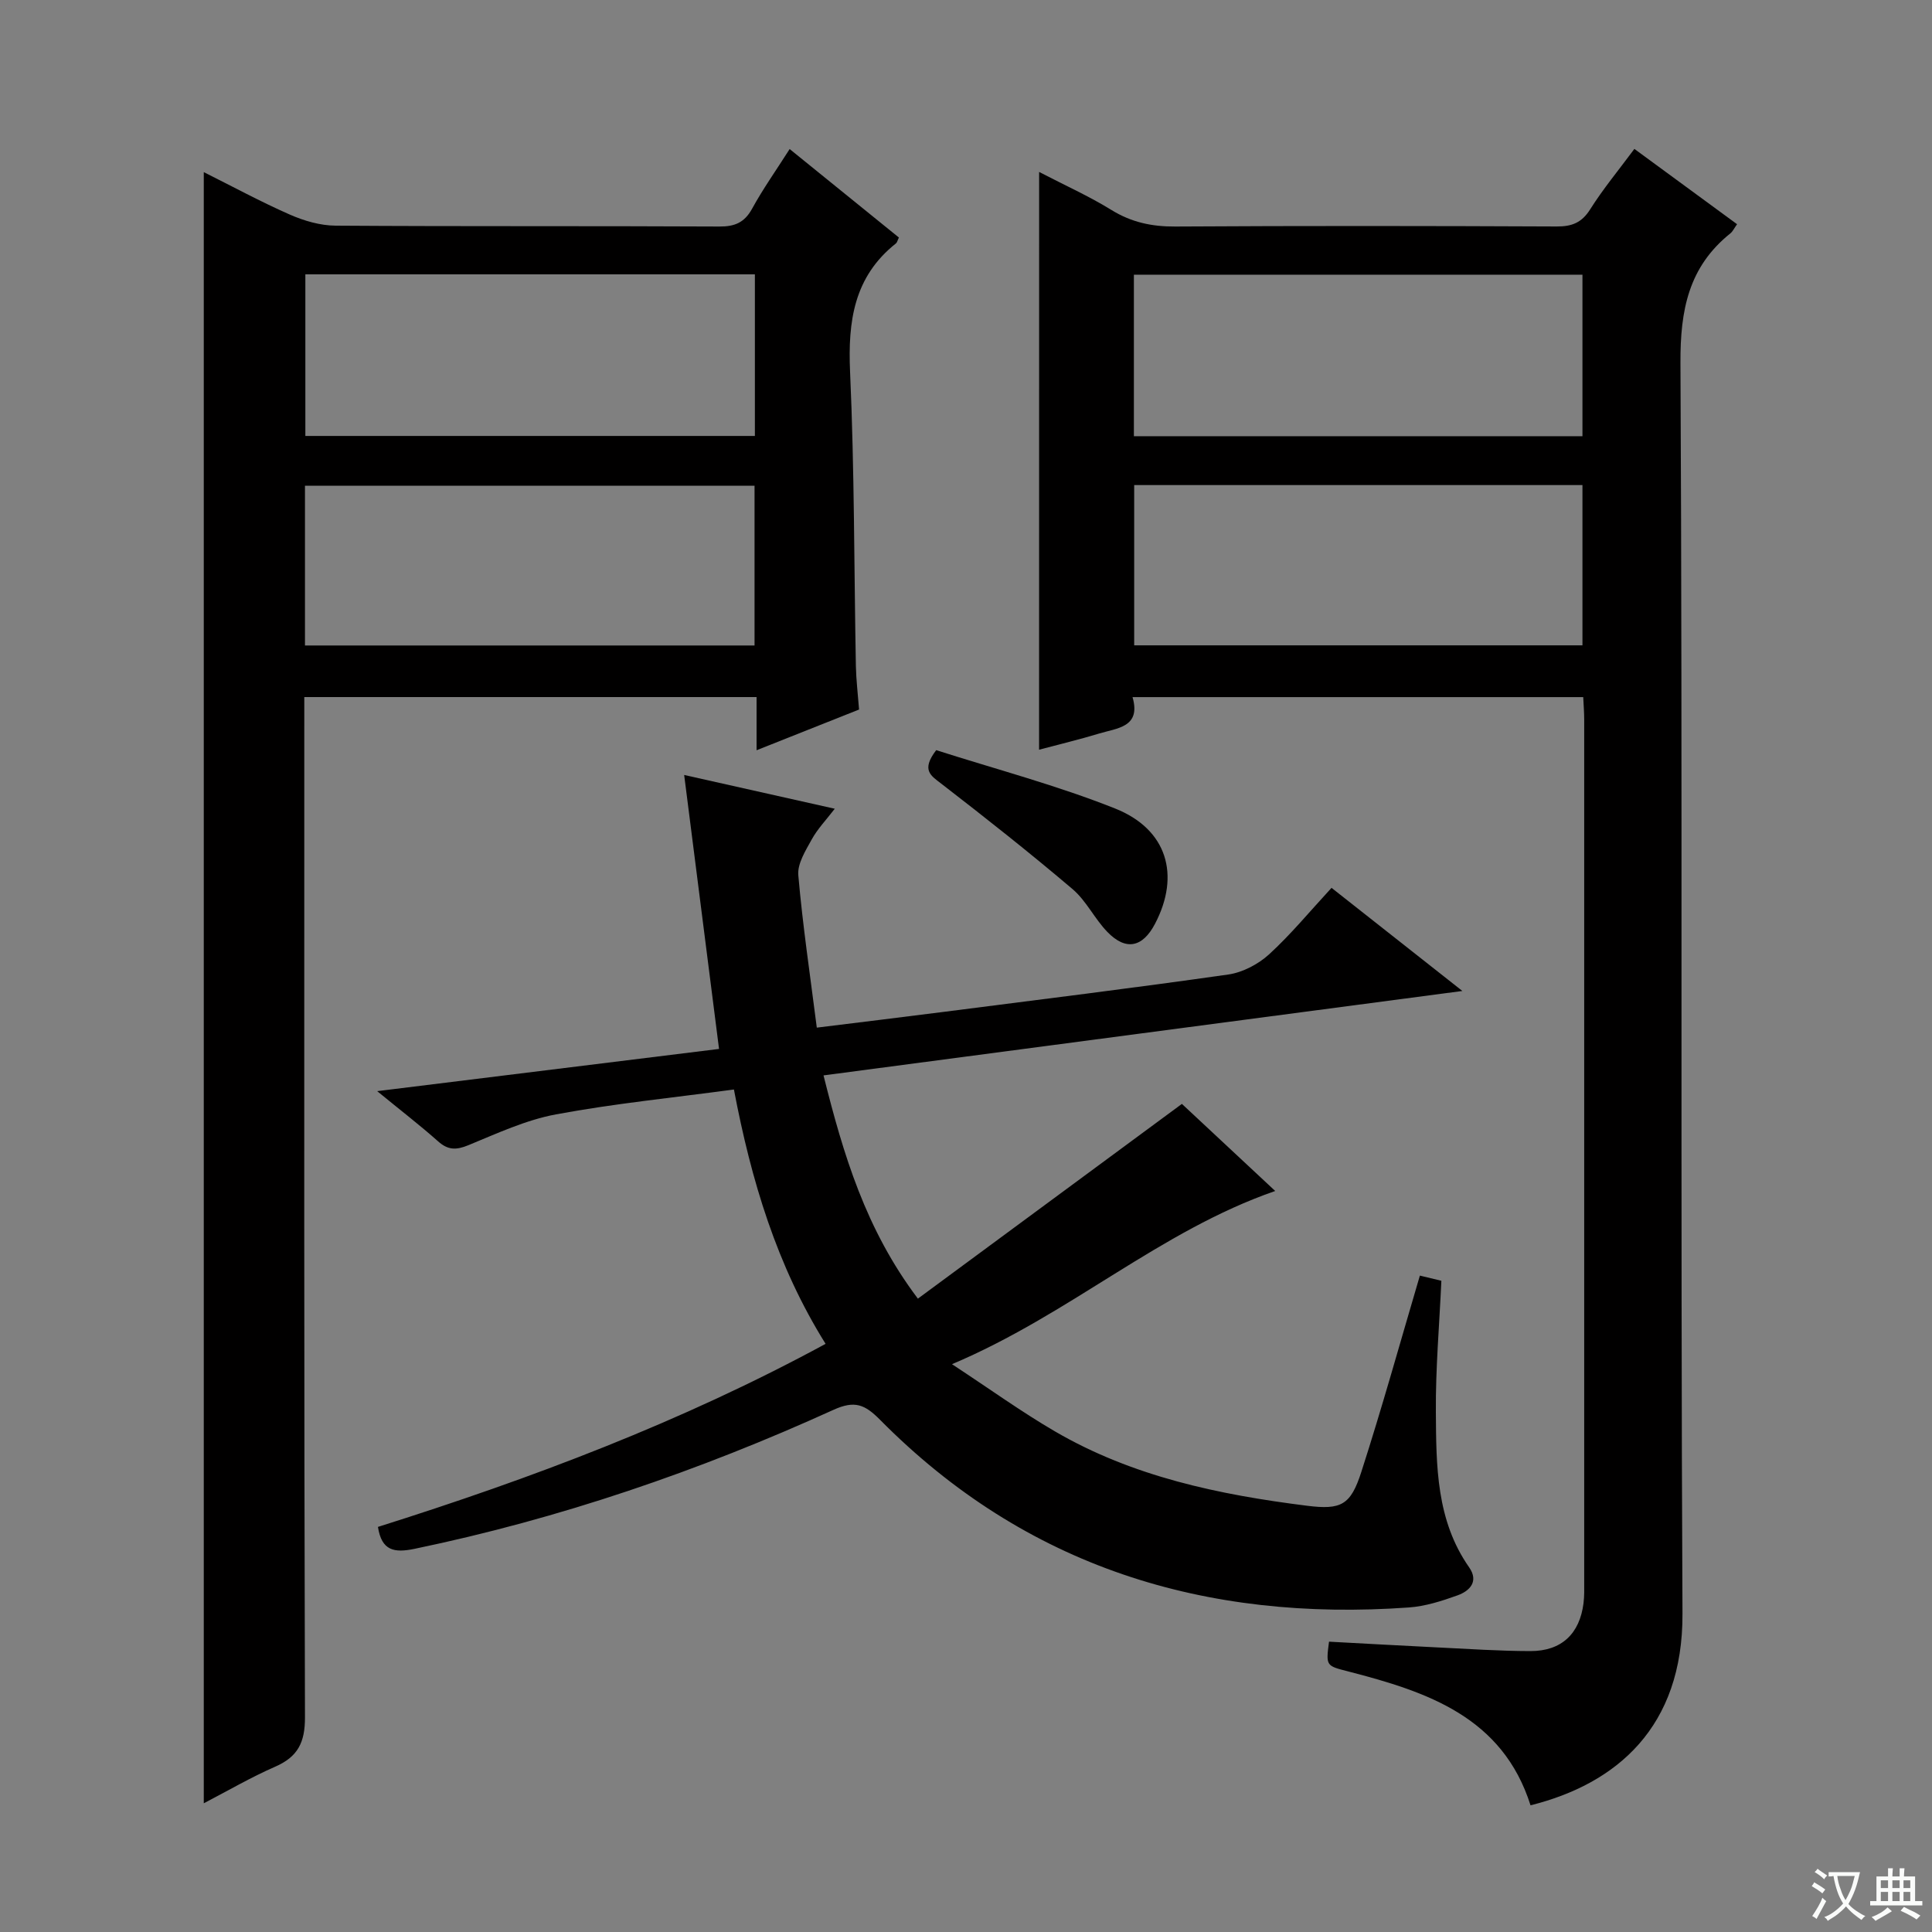 <svg enable-background="new 0 0 400 400" viewBox="0 0 400 400" xmlns="http://www.w3.org/2000/svg"><rect x="0" y="0" width="400" height="400" fill="#808080" stroke="none"/><path d="m377.9 391.2c-.2.3-.4.5-.6.8-.7-.6-1.4-1-2.2-1.5.2-.3.4-.5.5-.8.6.4 1.4.8 2.3 1.5zm-1.8 6.1c-.2-.2-.5-.4-.9-.6.4-.6.8-1.2 1.2-1.9s.7-1.3.9-1.9c.3.3.5.5.8.7-.7 1.3-1.4 2.6-2 3.7zm2.2-9c-.3.3-.5.5-.6.8-.6-.6-1.3-1.1-2-1.5.3-.3.5-.5.6-.7.6.5 1.3.9 2 1.4zm.3.2v-.9h2 4.5c-.3 1.3-.6 2.5-1 3.6s-.9 2.1-1.4 3c.4.5 1 1 1.6 1.4s1.2.8 1.9 1.1c-.3.2-.5.4-.8.8-.4-.3-1-.7-1.6-1.2s-1.2-1.1-1.6-1.6c-.5.6-1.1 1.1-1.7 1.6s-1.4.9-2.1 1.4c-.1-.3-.3-.5-.7-.8.6-.2 1.2-.5 1.9-1s1.4-1.1 2-1.8c-.5-.8-.9-1.6-1.2-2.5s-.6-2-.8-3.2c-.4.1-.7.1-1 .1zm2.5 2.7c.3 1 .7 1.7 1 2.2.3-.5.6-1.1 1-2s.6-1.9.9-3h-3.2-.4c.1.9.3 1.8.7 2.8z" fill="#fafbfa"/><path d="m396.5 388.5v1.5 3.6h1.5v.9c-.4 0-1 0-1.7 0h-7.9c-.5 0-.9 0-1.2 0v-.9h1.3v-3.5c0-.7 0-1.2 0-1.6h2.4c0-.8 0-1.4 0-1.7h1c0 .3-.1.8-.1 1.7h1.5c0-.8 0-1.4 0-1.7h1c0 .3-.1.9-.1 1.7zm-8.2 9.2c-.2-.3-.5-.5-.8-.8.8-.3 1.4-.6 1.9-.9s1-.7 1.4-1.1c.3.3.6.5.9.8-1.6 1-2.8 1.6-3.4 2zm2.6-6.8v-1.6h-1.5v1.6zm0 2.7v-1.9h-1.5v1.9zm2.4-2.7v-1.6h-1.5v1.6zm0 2.7v-1.9h-1.5v1.9zm.2 2 .7-.8c.4.2.9.5 1.6.8s1.3.7 1.8 1c-.3.3-.5.5-.8.8-.4-.3-1.5-1-3.3-1.8zm2-4.7v-1.6h-1.4v1.6zm0 2.7v-1.9h-1.4v1.9z" fill="#fafbfa"/><g fill="#010000"><path d="m215.14 35.6c5.37 2.79 10.37 5.03 14.98 7.88 4.15 2.56 8.38 3.45 13.21 3.42 26.33-.16 52.66-.13 78.99-.01 3.17.01 5.18-.8 6.93-3.58 2.65-4.2 5.85-8.06 9.13-12.48 7.11 5.22 14.13 10.36 21.26 15.59-.61.85-.89 1.5-1.38 1.89-8.65 6.94-10.39 15.86-10.34 26.77.45 86.33-.01 172.66.42 258.98.12 23.58-13.69 35.28-31.46 39.71-5.8-18.28-21.36-23.49-37.64-27.69-4.71-1.21-4.74-1.11-4.08-6.19 7.39.39 14.82.82 22.25 1.18 6.48.31 12.96.76 19.44.77 6.44.01 10.2-3.57 11-9.91.19-1.48.14-2.99.14-4.49.01-59.5.01-118.99 0-178.49 0-1.46-.12-2.92-.2-4.62-31.05 0-61.82 0-93.31 0 1.8 6.28-3.2 6.4-7.02 7.57-3.94 1.2-7.95 2.15-12.33 3.32.01-39.84.01-79.26.01-119.62zm112.49 54.71c0-11.43 0-22.47 0-33.44-31.21 0-62.04 0-92.87 0v33.44zm-92.81 10.12v33.18h92.81c0-11.29 0-22.19 0-33.18-31.1 0-61.82 0-92.81 0z"/><path d="m177.86 146.9c-6.93 2.75-13.68 5.44-21.22 8.43 0-4.01 0-7.39 0-11.01-31.41 0-62.16 0-93.64 0v5.8c0 68.47-.07 136.94.14 205.41.02 5.24-1.48 8.2-6.18 10.25-4.97 2.17-9.68 4.92-14.77 7.57 0-112.78 0-224.93 0-337.71 5.82 2.9 11.71 6.1 17.82 8.79 2.94 1.29 6.29 2.27 9.46 2.29 26.49.18 52.98.04 79.46.18 3.22.02 5.22-.83 6.8-3.72 2.23-4.07 4.94-7.89 7.76-12.32 7.62 6.18 15.15 12.27 22.62 18.32-.31.63-.38 1.03-.61 1.21-8.71 6.91-9.97 16.12-9.5 26.62.91 20.28.82 40.6 1.2 60.9.06 2.82.4 5.62.66 8.99zm-21.57-90.1c-31.34 0-62.18 0-93.07 0v33.46h93.07c0-11.23 0-22.13 0-33.46zm-93.15 76.84h93.08c0-11.26 0-22.17 0-33.08-31.23 0-62.09 0-93.08 0z"/><path d="m170.5 222.65c4.11 16.39 8.71 31.87 19.54 46.22 18.23-13.45 36.21-26.71 54.66-40.32 5.87 5.48 12.53 11.7 19.32 18.03-23.88 8.27-42.51 25.55-66.92 35.86 7.9 5.19 14.41 9.89 21.31 13.91 16.1 9.39 33.98 13.11 52.2 15.4 7.08.89 9.03-.15 11.23-6.98 4.32-13.39 8.08-26.96 12.13-40.67 1.15.28 2.73.66 4.45 1.07-.41 9.09-1.21 18.17-1.14 27.23.08 11.1.06 22.35 6.89 32.1 2.03 2.91.15 4.88-2.4 5.8-3.25 1.17-6.68 2.27-10.09 2.51-42.13 3-79.28-8.34-109.48-38.86-3.13-3.16-5.22-4.06-9.61-2.07-27.88 12.67-56.72 22.55-86.77 28.79-4.2.87-6.81.41-7.57-4.54 31.68-9.99 62.85-21.71 92.68-37.9-10.1-16.16-15.41-33.86-18.98-52.66-12.6 1.7-24.82 2.91-36.84 5.15-6.24 1.16-12.22 3.95-18.16 6.39-2.49 1.02-4.19 1.03-6.24-.8-3.7-3.29-7.64-6.32-12.62-10.4 24.26-3 47.32-5.85 70.78-8.74-2.41-18.91-4.76-37.4-7.22-56.72 10.72 2.4 20.54 4.6 31.18 6.99-1.77 2.31-3.56 4.16-4.76 6.34-1.28 2.32-3 5.04-2.79 7.43.91 10.39 2.45 20.72 3.83 31.55 9.1-1.13 17.77-2.17 26.42-3.28 19.6-2.51 39.22-4.93 58.78-7.72 2.98-.43 6.2-2.13 8.45-4.18 4.52-4.14 8.45-8.92 12.92-13.76 8.62 6.8 17.19 13.55 27.09 21.35-44.75 5.91-88.04 11.63-132.27 17.48z"/><path d="m193.83 155.31c12.28 3.93 24.96 7.27 37.06 12.09 10.8 4.31 13.5 13.82 8.25 23.85-2.57 4.92-6.04 5.65-9.87 1.7-2.65-2.73-4.36-6.45-7.21-8.87-8.84-7.51-17.96-14.71-27.14-21.8-2.2-1.7-4.26-2.81-1.09-6.97z"/></g></svg>